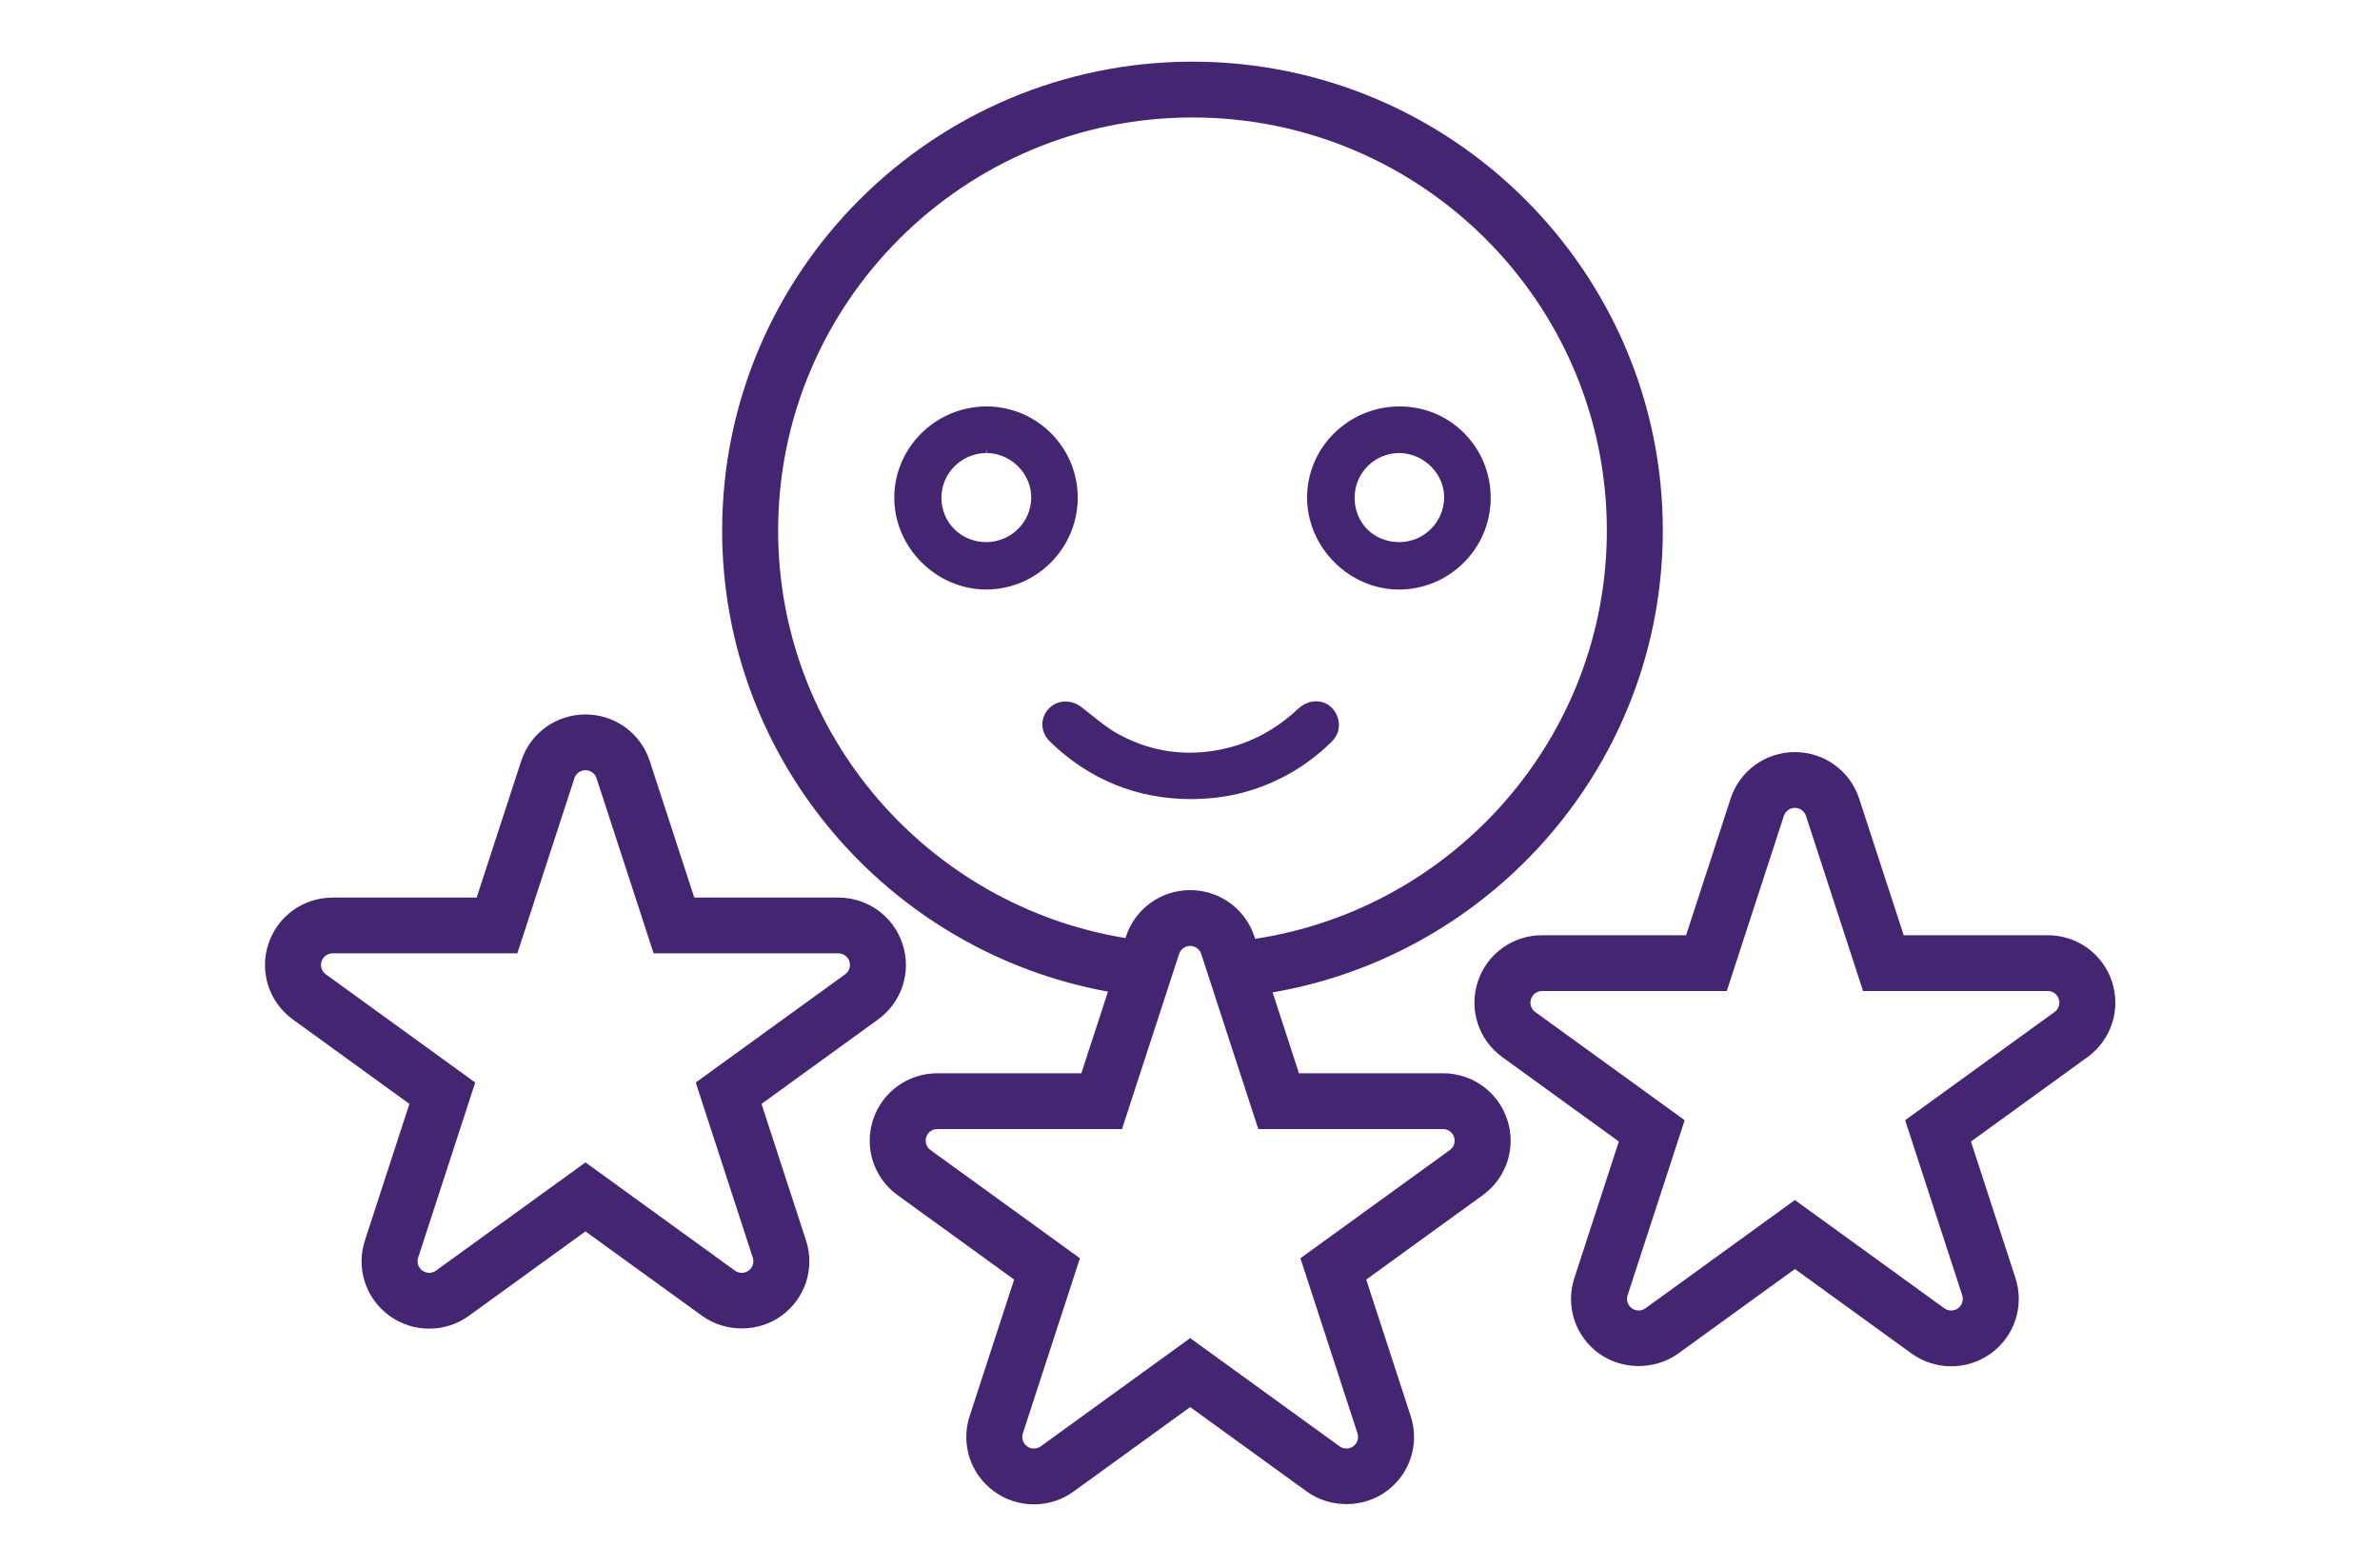 <?xml version="1.0" encoding="utf-8"?>
<!-- Generator: Adobe Illustrator 16.0.0, SVG Export Plug-In . SVG Version: 6.00 Build 0)  -->
<!DOCTYPE svg PUBLIC "-//W3C//DTD SVG 1.1//EN" "http://www.w3.org/Graphics/SVG/1.1/DTD/svg11.dtd">
<svg version="1.1" id="Layer_1" xmlns="http://www.w3.org/2000/svg" xmlns:xlink="http://www.w3.org/1999/xlink" x="0px" y="0px"
	 width="246.955px" height="160.492px" viewBox="0 0 246.955 160.492" enable-background="new 0 0 246.955 160.492"
	 xml:space="preserve">
<g>
	<path fill="#432571" d="M145.117,61.171h0.037c5.247,0,9.519-4.26,9.525-9.499c0.003-2.545-0.973-4.934-2.75-6.724
		c-1.778-1.79-4.155-2.775-6.699-2.777c-5.292,0-9.601,4.241-9.603,9.453C135.626,56.781,139.971,61.152,145.117,61.171z
		 M141.913,48.369c0.872-0.876,2.035-1.359,3.272-1.359v-0.481l0.012,0.481c1.214,0.003,2.417,0.517,3.3,1.406
		s1.362,2.035,1.352,3.228c-0.022,2.537-2.108,4.604-4.66,4.608c-2.622,0-4.612-1.963-4.629-4.569
		C140.55,50.431,141.031,49.251,141.913,48.369z"/>
	<path fill="#432571" d="M111.827,51.662c0.017-5.208-4.196-9.464-9.441-9.491c-5.261,0-9.564,4.229-9.593,9.427
		c-0.028,5.16,4.31,9.542,9.473,9.572h0.058C107.547,61.17,111.813,56.905,111.827,51.662z M102.323,60.688l0-0.002c0,0,0,0,0,0
		V60.688z M102.323,56.251c-2.595-0.005-4.634-2.028-4.639-4.601c-0.005-2.53,2.072-4.613,4.632-4.643l0.048-0.48c0,0,0,0,0,0v0.479
		c1.208,0,2.405,0.51,3.283,1.394c0.89,0.896,1.372,2.055,1.359,3.269C106.979,54.197,104.884,56.251,102.323,56.251z"/>
	<path fill="#432571" d="M123.641,82.917h0.003c3.393-0.034,6.2-0.681,9.104-2.091c1.966-0.953,3.785-2.248,5.403-3.839
		c0.646-0.634,0.898-1.405,0.73-2.227c-0.243-1.19-1.178-1.992-2.322-1.992c-0.666,0-1.332,0.279-1.875,0.787
		c-2.574,2.401-5.435,3.824-8.751,4.347c-3.538,0.557-6.918-0.057-10.046-1.817c-0.914-0.514-1.774-1.205-2.606-1.872
		c-0.359-0.289-0.72-0.578-1.086-0.856c-1.106-0.835-2.573-0.735-3.423,0.23c-0.896,1.019-0.808,2.42,0.217,3.404
		c4.081,3.932,9.013,5.926,14.649,5.926H123.641z"/>
	<path fill="#432571" d="M149.731,111.365h-14.946l-2.735-8.393c22.96-3.947,40.488-23.929,40.488-47.927
		c0-26.823-21.894-48.647-48.804-48.647c-26.909,0-48.801,21.825-48.801,48.647c0,23.84,17.296,43.715,40.034,47.847l-2.763,8.473
		H97.26c-3.05,0-5.73,1.941-6.67,4.829c-0.944,2.89,0.08,6.033,2.547,7.82l12.093,8.756l-4.619,14.17
		c-0.943,2.889,0.081,6.031,2.547,7.818c1.206,0.874,2.632,1.336,4.124,1.336c1.491,0,2.917-0.462,4.123-1.335L123.496,146
		l12.092,8.759c2.413,1.747,5.832,1.748,8.246-0.001c2.466-1.787,3.489-4.928,2.547-7.816l-4.619-14.171l12.092-8.756
		c2.467-1.786,3.491-4.929,2.549-7.818C155.461,113.306,152.781,111.365,149.731,111.365z M80.741,55.045
		c0-23.631,19.287-42.857,42.994-42.857c23.709,0,42.996,19.227,42.996,42.857c0,21.431-15.859,39.236-36.493,42.371l-0.071-0.221
		c-0.942-2.89-3.624-4.834-6.671-4.834s-5.729,1.944-6.671,4.833l-0.044,0.141C96.369,94.011,80.741,76.318,80.741,55.045z
		 M150.442,119.33l-15.507,11.229l5.923,18.171c0.162,0.497-0.015,1.038-0.439,1.345c-0.263,0.19-0.531,0.229-0.709,0.229
		s-0.446-0.039-0.708-0.229l-15.506-11.229l-15.507,11.229c-0.262,0.19-0.53,0.229-0.708,0.229c-0.178,0-0.445-0.039-0.708-0.229
		c-0.425-0.308-0.602-0.848-0.44-1.346l5.923-18.17L96.548,119.33c-0.423-0.308-0.599-0.847-0.437-1.347
		c0.162-0.497,0.623-0.83,1.148-0.83h19.165l4.417-13.552l1.506-4.619c0.163-0.498,0.625-0.83,1.147-0.83s0.984,0.333,1.148,0.831
		l1.516,4.648l4.407,13.521h19.165c0.525,0,0.986,0.333,1.148,0.832C151.041,118.483,150.866,119.022,150.442,119.33z"/>
	<path fill="#432571" d="M219.15,101.874c-0.941-2.89-3.623-4.833-6.671-4.833h-14.947l-4.619-14.17
		c-0.942-2.891-3.623-4.832-6.671-4.832c-3.048,0-5.729,1.941-6.671,4.832l-4.619,14.17h-14.946c-3.049,0-5.729,1.943-6.67,4.831
		c-0.942,2.89,0.082,6.033,2.548,7.819l12.092,8.756l-4.618,14.171c-0.942,2.889,0.082,6.031,2.548,7.818
		c2.413,1.745,5.831,1.745,8.245-0.001l12.092-8.758l12.094,8.76c1.207,0.872,2.632,1.333,4.121,1.333
		c1.488,0,2.914-0.461,4.125-1.335c2.463-1.787,3.487-4.929,2.545-7.817l-4.618-14.171l12.092-8.756
		C219.068,107.905,220.091,104.762,219.15,101.874z M213.188,105.007l-15.505,11.23l5.923,18.17
		c0.162,0.498-0.015,1.038-0.437,1.344c-0.265,0.191-0.533,0.23-0.711,0.23c-0.179,0-0.448-0.04-0.71-0.229l-15.505-11.232
		l-15.506,11.232c-0.261,0.189-0.53,0.229-0.708,0.229c-0.179,0-0.448-0.039-0.709-0.228c-0.424-0.309-0.6-0.849-0.438-1.346
		l5.923-18.17l-15.507-11.23c-0.423-0.307-0.599-0.847-0.437-1.346c0.161-0.498,0.622-0.83,1.147-0.83h19.166l5.923-18.171
		c0.162-0.498,0.623-0.833,1.148-0.833c0.524,0,0.985,0.335,1.148,0.833l5.922,18.171h19.167c0.524,0,0.985,0.332,1.146,0.831
		C213.788,104.16,213.612,104.7,213.188,105.007z"/>
	<path fill="#432571" d="M79.017,114.541l12.091-8.759c2.466-1.786,3.49-4.926,2.548-7.814c-0.941-2.893-3.622-4.834-6.67-4.834
		H72.039l-4.62-14.171c-0.942-2.889-3.623-4.829-6.67-4.829c-3.048,0-5.729,1.941-6.669,4.83l-4.62,14.171H34.512
		c-3.047,0-5.729,1.941-6.67,4.833c-0.942,2.889,0.082,6.029,2.548,7.815l12.092,8.759l-4.618,14.171
		c-0.942,2.89,0.082,6.029,2.546,7.814c1.207,0.875,2.633,1.337,4.124,1.337c1.491,0,2.917-0.462,4.123-1.336l12.093-8.756
		l12.09,8.755c2.413,1.751,5.841,1.749,8.246,0.002c2.468-1.785,3.492-4.925,2.549-7.816L79.017,114.541z M77.672,131.845
		c-0.261,0.189-0.529,0.229-0.708,0.229c-0.179,0-0.446-0.04-0.708-0.231l-15.506-11.229l-15.507,11.229
		c-0.262,0.19-0.53,0.23-0.708,0.23c-0.178,0-0.445-0.041-0.709-0.231c-0.425-0.306-0.601-0.847-0.439-1.343l5.923-18.173
		l-15.505-11.23c-0.424-0.306-0.6-0.847-0.438-1.343c0.162-0.498,0.623-0.833,1.146-0.833h19.167l5.923-18.171
		c0.162-0.495,0.624-0.83,1.147-0.83c0.525,0,0.986,0.336,1.148,0.831l5.923,18.17h19.166c0.524,0,0.985,0.335,1.147,0.834
		c0.163,0.495-0.014,1.035-0.438,1.341l-15.506,11.23l5.923,18.173C78.273,130.996,78.098,131.537,77.672,131.845z"/>
</g>
</svg>
